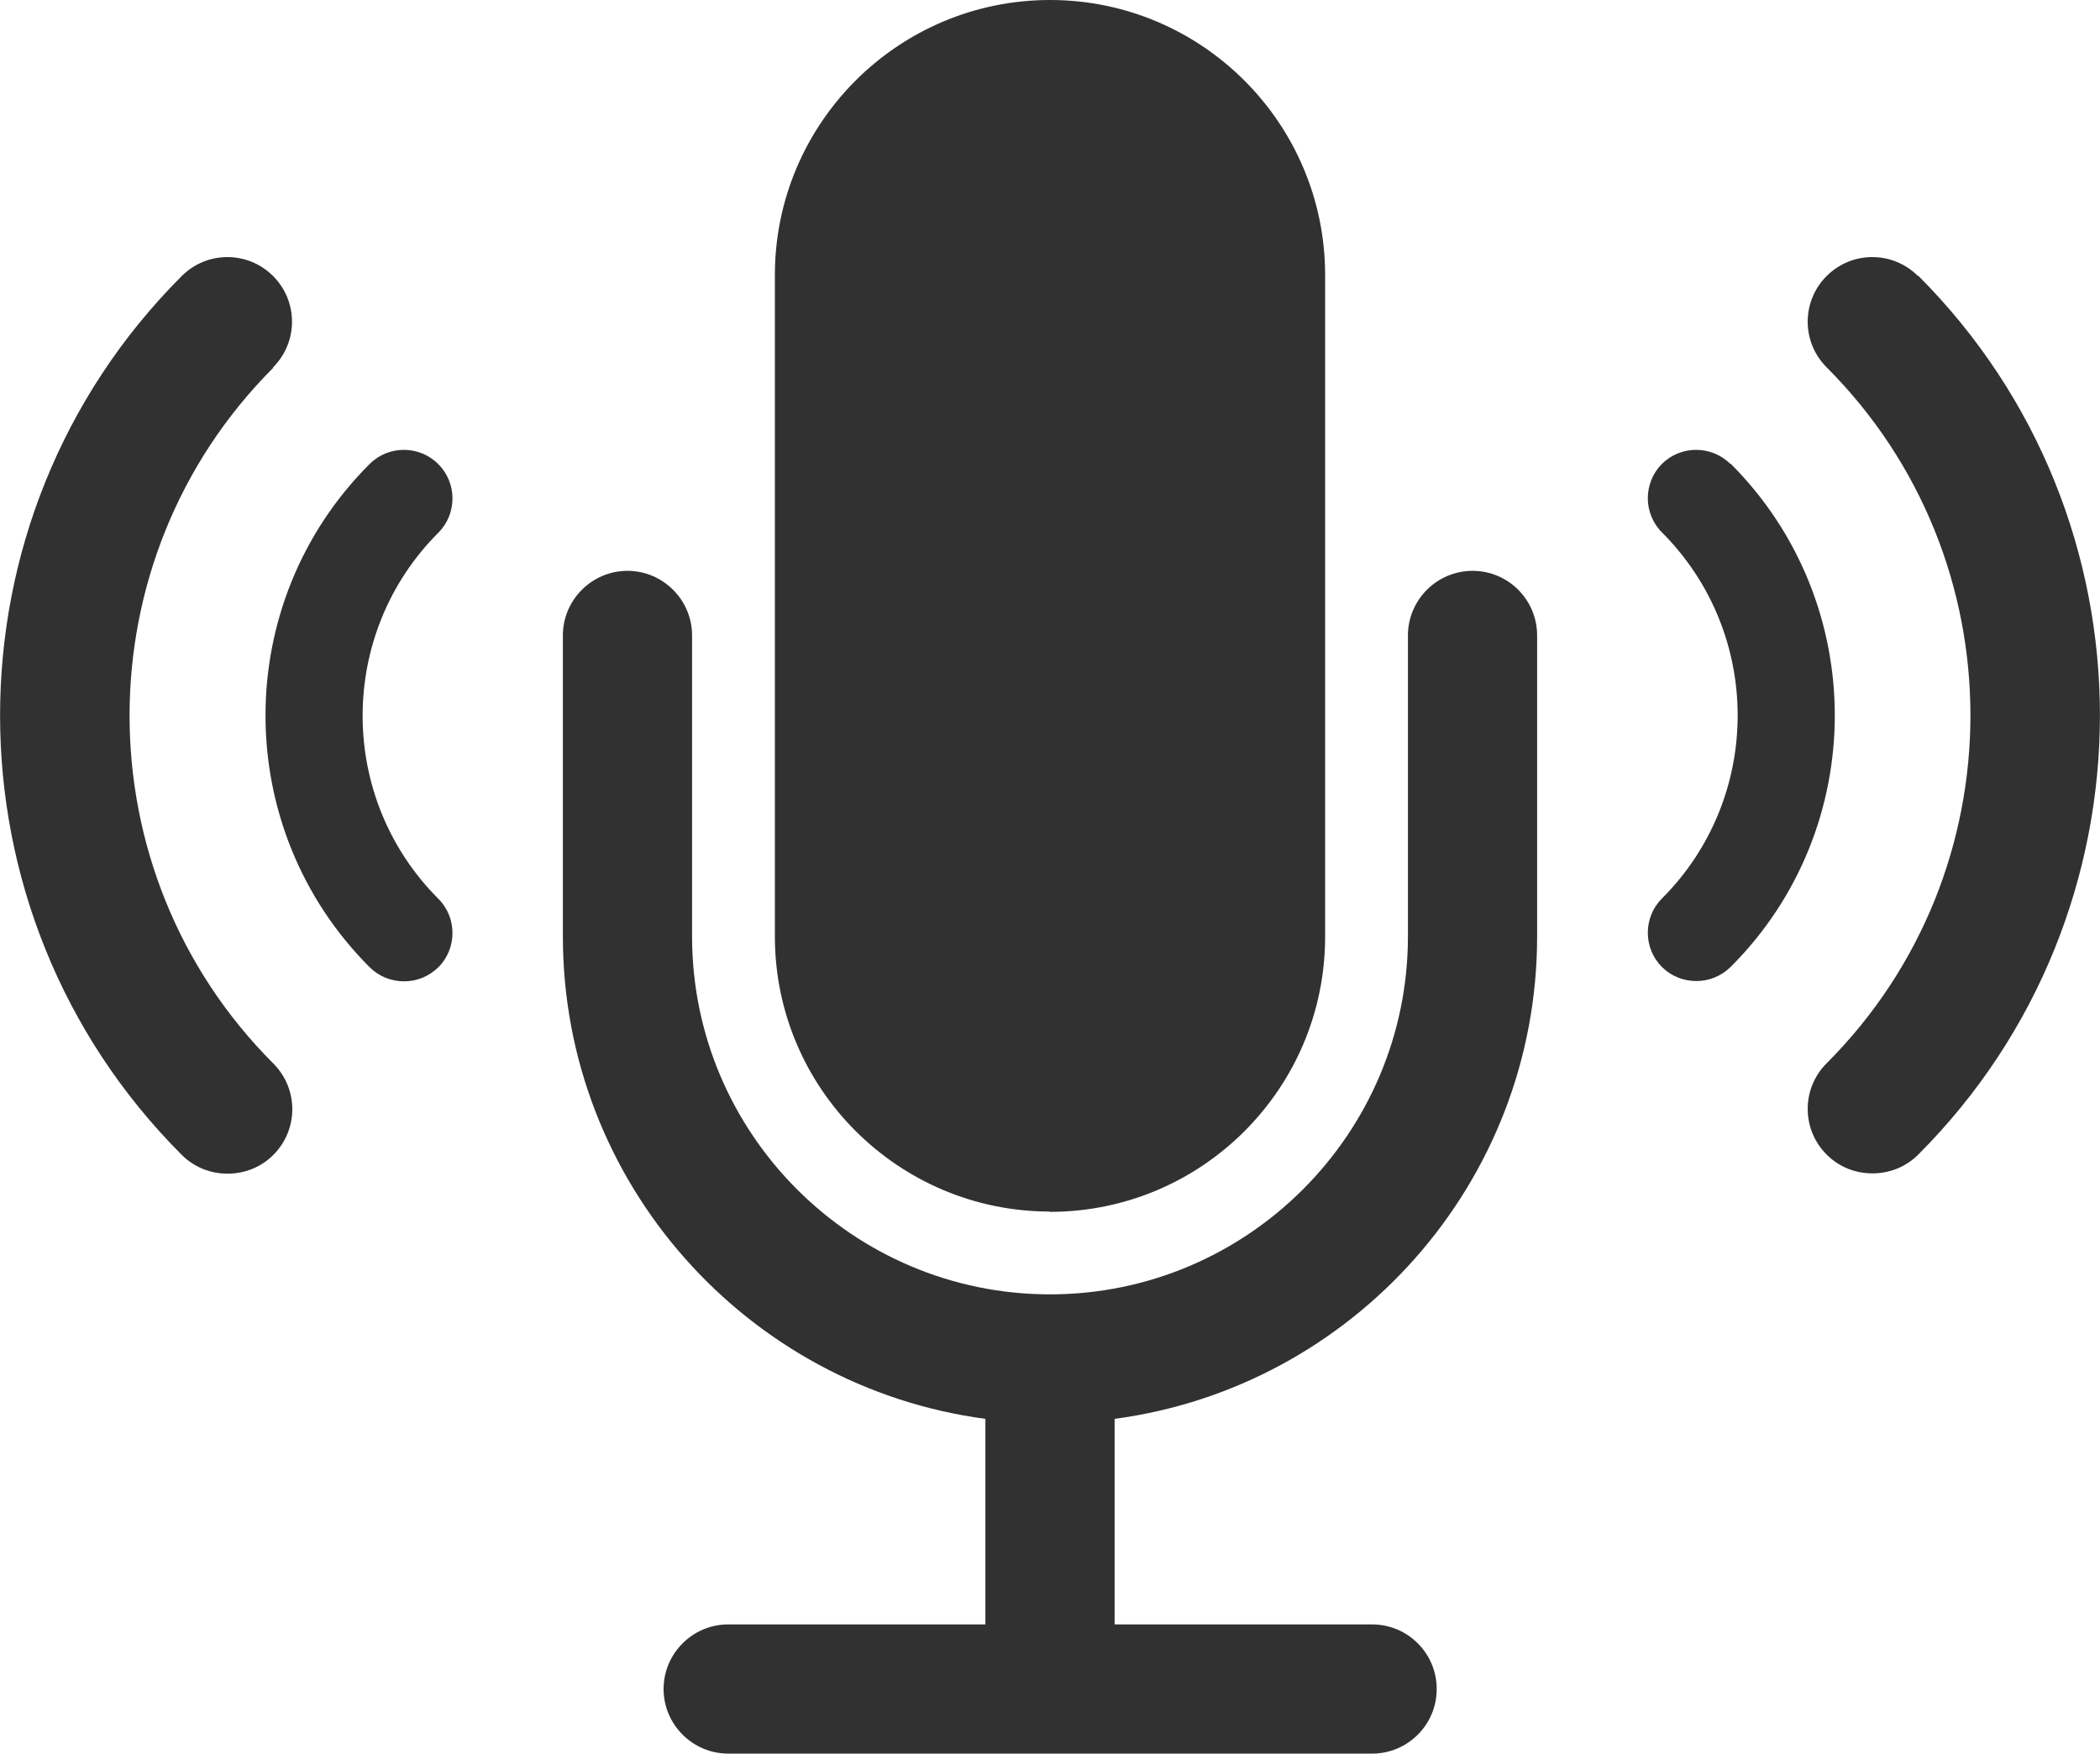 <?xml version="1.0" encoding="UTF-8"?><svg id="_レイヤー_2" xmlns="http://www.w3.org/2000/svg" viewBox="0 0 71.52 59.72"><defs><style>.cls-1{fill:#313131;}</style></defs><g id="_レイヤー_2-2"><g id="_綫1"><path class="cls-1" d="M50.15,19.44c-1.21,0-2.2.99-2.2,2.2v10.25c0,6.72-5.47,12.19-12.19,12.19s-12.19-5.47-12.19-12.19v-10.25c0-1.21-.99-2.2-2.2-2.2s-2.2.99-2.2,2.2v10.25c0,8.4,6.28,15.35,14.39,16.43v7h-8.76c-1.21,0-2.2.99-2.2,2.2s.99,2.2,2.2,2.2h21.93c1.21,0,2.2-.98,2.2-2.2s-.99-2.2-2.2-2.2h-8.77v-7c8.11-1.08,14.39-8.03,14.39-16.43v-10.25c0-1.21-.98-2.2-2.2-2.2Z"/><path class="cls-1" d="M35.76,41.27c5.17,0,9.37-4.2,9.37-9.37V9.37c0-5.17-4.2-9.37-9.37-9.37s-9.37,4.2-9.37,9.37v22.52c0,5.17,4.2,9.37,9.37,9.37h0Z"/><path class="cls-1" d="M58.93,15.8c-.64-.64-1.69-.64-2.33,0-.64.64-.64,1.69,0,2.33,3.44,3.44,3.44,9.03,0,12.47-.64.64-.64,1.69,0,2.33.32.32.74.48,1.17.48s.84-.16,1.17-.48c4.73-4.72,4.73-12.41,0-17.14h0Z"/><path class="cls-1" d="M65.32,9.4c-.86-.86-2.25-.86-3.11,0s-.86,2.25,0,3.11c6.53,6.53,6.53,17.17,0,23.7-.86.86-.86,2.25,0,3.11.43.43.99.64,1.56.64s1.13-.21,1.56-.64c8.25-8.25,8.25-21.68,0-29.93h-.01Z"/><path class="cls-1" d="M14.92,15.8c-.64-.64-1.69-.64-2.33,0-4.73,4.72-4.73,12.41,0,17.14.32.32.74.48,1.17.48s.84-.16,1.17-.48c.64-.64.64-1.69,0-2.33-3.44-3.44-3.44-9.03,0-12.47.64-.64.64-1.69,0-2.33h-.01Z"/><path class="cls-1" d="M9.3,12.51c.86-.86.86-2.25,0-3.11s-2.25-.86-3.11,0c-8.25,8.25-8.25,21.68,0,29.93.43.43.99.64,1.56.64s1.13-.21,1.56-.64c.86-.86.86-2.25,0-3.11-6.53-6.53-6.53-17.17,0-23.7h-.01Z"/></g></g></svg>